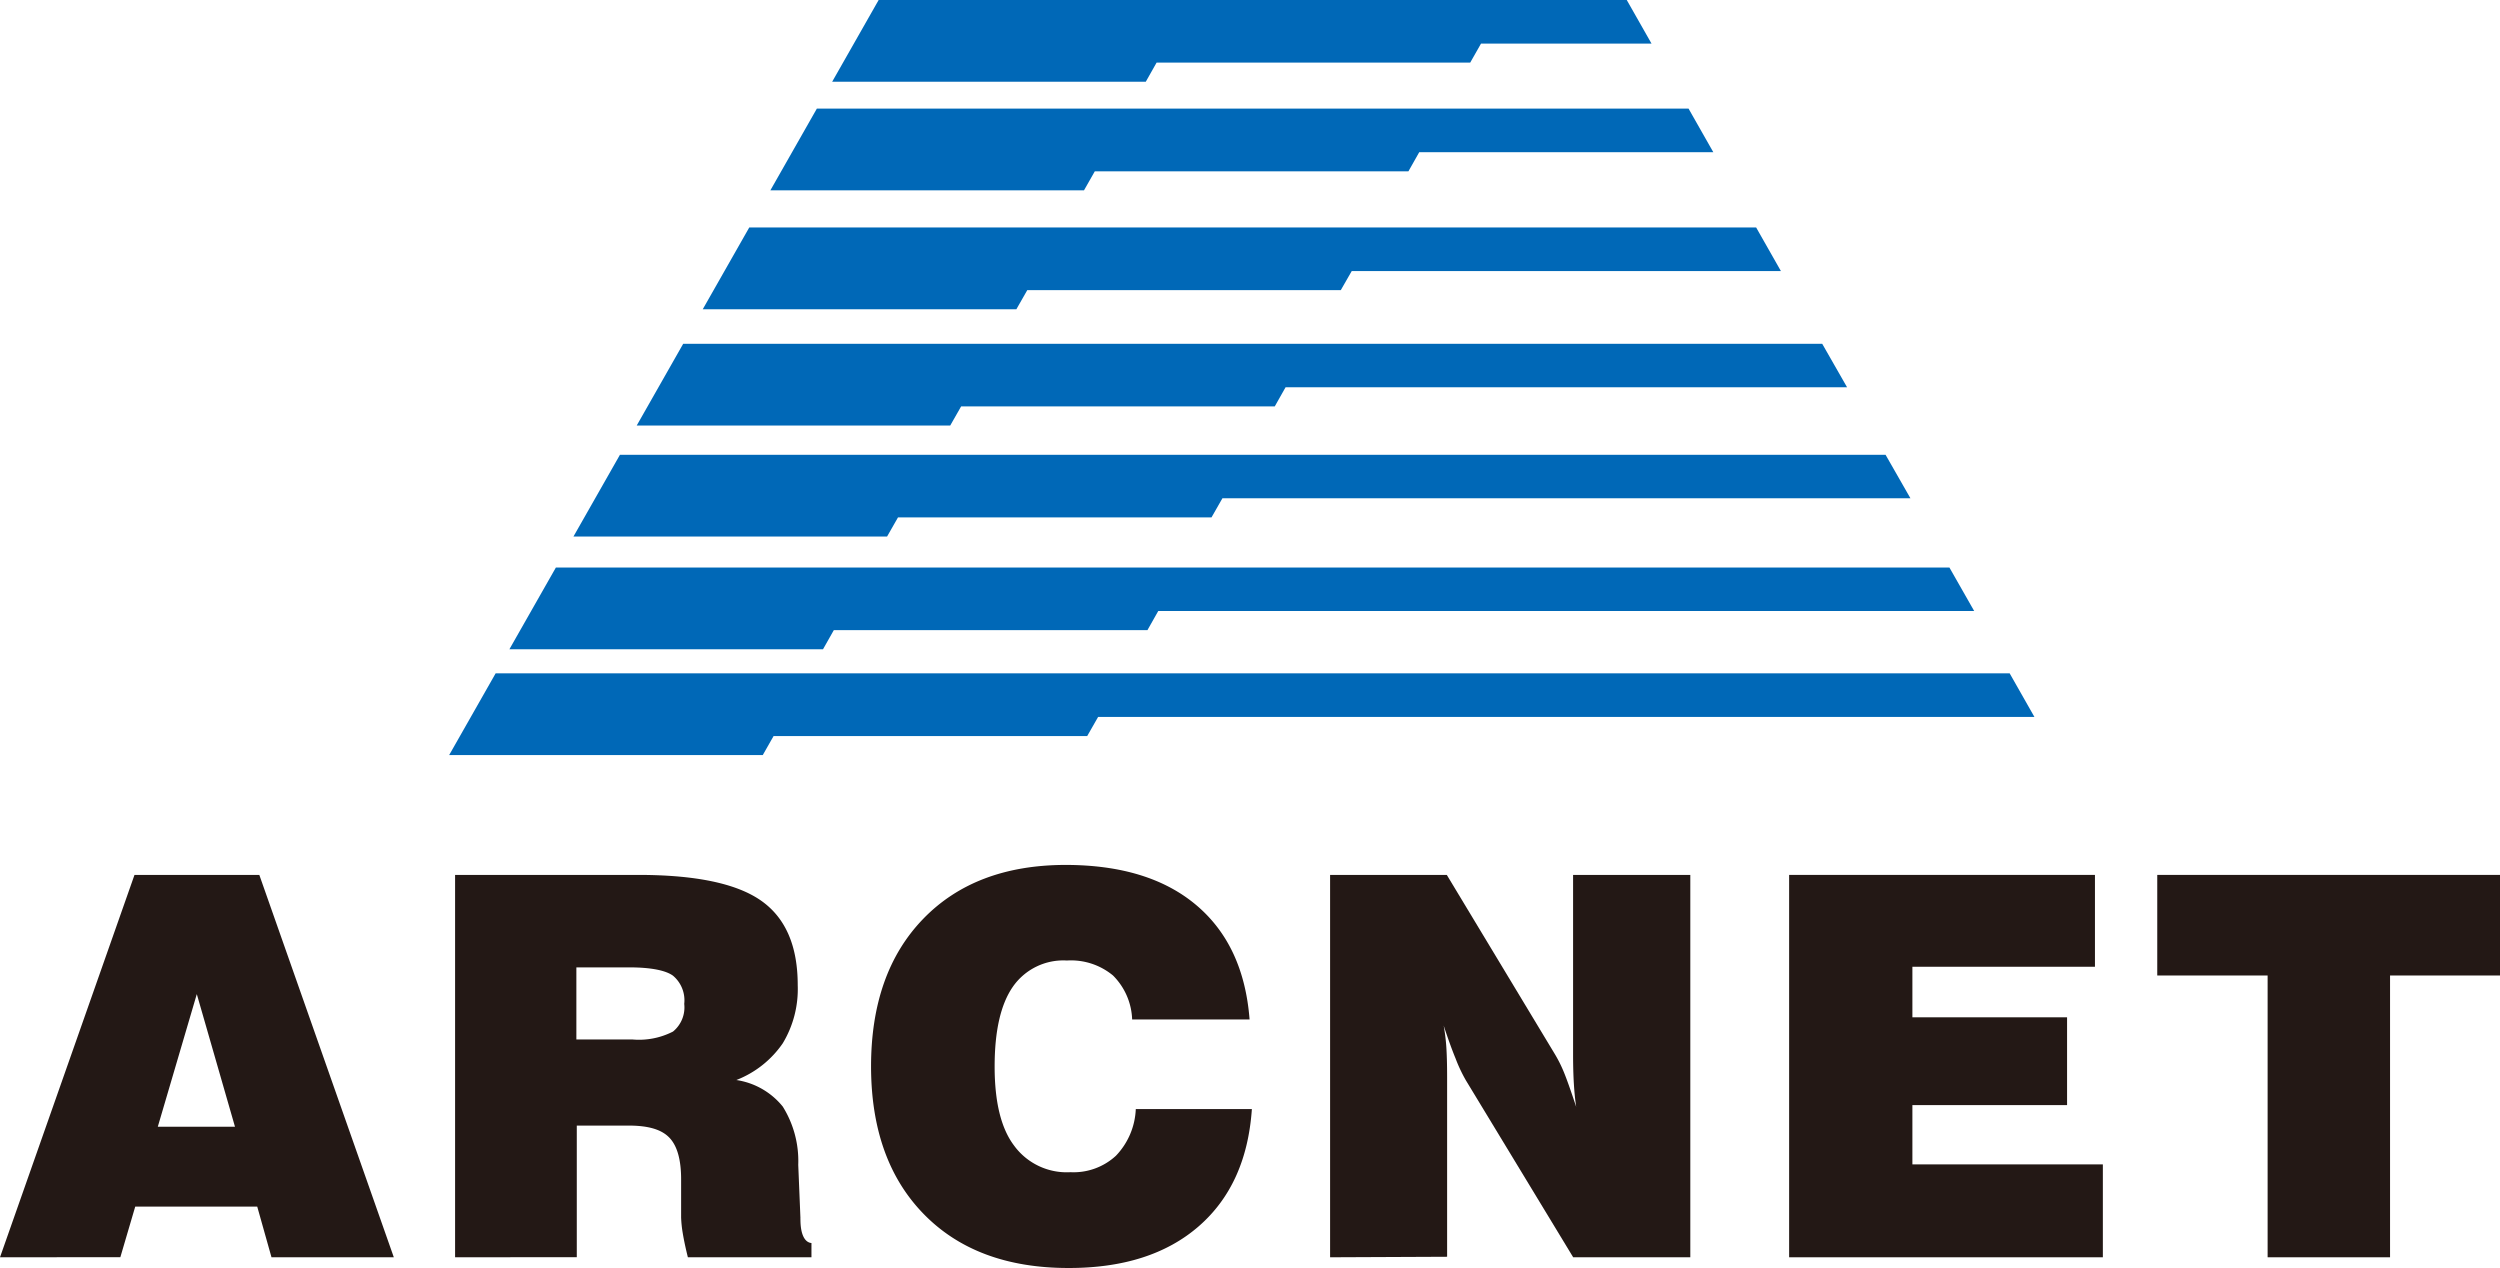<svg xmlns="http://www.w3.org/2000/svg" width="240.34" height="121.91" viewBox="0 0 240.34 121.91"><defs><style>.cls-1{fill:#0068b7;}.cls-2{fill:#231815;}</style></defs><title>logo</title><g id="レイヤー_2" data-name="レイヤー 2"><g id="regulation"><polygon class="cls-1" points="156.39 0 84.47 0 80 7.86 110.15 7.86 111.19 6.02 141.34 6.02 142.38 4.19 158.77 4.19 156.39 0"/><polygon class="cls-1" points="162.33 10.44 78.53 10.44 74.06 18.3 104.21 18.3 105.25 16.47 135.4 16.47 136.44 14.63 164.71 14.63 162.33 10.44"/><polygon class="cls-1" points="168.83 21.87 72.03 21.87 67.56 29.73 97.71 29.73 98.76 27.89 128.9 27.89 129.95 26.06 171.21 26.06 168.83 21.87"/><polygon class="cls-1" points="175.18 33.05 65.68 33.05 61.21 40.91 91.35 40.91 92.4 39.07 122.55 39.07 123.59 37.23 177.57 37.23 175.18 33.05"/><polygon class="cls-1" points="181.27 43.72 59.6 43.72 55.13 51.58 85.28 51.58 86.33 49.74 116.47 49.74 117.52 47.9 183.66 47.9 181.27 43.72"/><polygon class="cls-1" points="187.41 54.56 53.44 54.56 48.97 62.42 79.12 62.42 80.16 60.58 110.31 60.58 111.35 58.74 189.79 58.74 187.41 54.56"/><polygon class="cls-1" points="193.2 64.73 47.65 64.73 43.18 72.59 73.33 72.59 74.37 70.76 104.52 70.76 105.57 68.92 195.58 68.92 193.2 64.73"/><path class="cls-2" d="M0,120.87,12.93,84.11h12l12.93,36.76H26.1L24.73,116H13l-1.43,4.86Zm15.17-12.55h7.42L18.92,95.57Z"/><path class="cls-2" d="M43.75,120.87V84.11H61.37q8.26,0,11.79,2.47c2.36,1.65,3.53,4.36,3.53,8.13a10.09,10.09,0,0,1-1.44,5.59,9.66,9.66,0,0,1-4.46,3.53,7.07,7.07,0,0,1,4.46,2.55,9.87,9.87,0,0,1,1.49,5.6l.21,5.11a.74.74,0,0,0,0,.12c0,1.46.41,2.23,1.06,2.29v1.37H66.13c-.22-.88-.38-1.64-.49-2.3a11.31,11.31,0,0,1-.16-1.53v-3.67c0-1.89-.38-3.22-1.13-4s-2-1.16-3.9-1.16h-5v12.65ZM55.41,99.93H60.8a7.15,7.15,0,0,0,3.9-.76,3,3,0,0,0,1.08-2.66A3.09,3.09,0,0,0,64.7,93.8C64,93.29,62.58,93,60.5,93H55.41Z"/><path class="cls-2" d="M109.19,106.62h11.16q-.5,7.27-5.12,11.28t-12.51,4q-8.85,0-13.91-5.18t-5.07-14.19q0-9,5-14.18t13.68-5.2q8,0,12.58,3.86t5.13,11H108.84A6.27,6.27,0,0,0,107,93.78a6.33,6.33,0,0,0-4.43-1.44,5.91,5.91,0,0,0-5.21,2.54q-1.74,2.53-1.74,7.65t1.86,7.59a6.27,6.27,0,0,0,5.43,2.57,6,6,0,0,0,4.37-1.58A6.88,6.88,0,0,0,109.19,106.62Z"/><path class="cls-2" d="M127.87,120.87V84.11h11.22l10.31,17.1a12.84,12.84,0,0,1,1,2c.35.88.73,2,1.13,3.2-.1-.65-.17-1.37-.22-2.15s-.08-1.73-.08-2.85V84.11h11.27v36.76H151.24l-10.31-17a14.58,14.58,0,0,1-1-2.12c-.38-.92-.76-2-1.14-3.15a18.35,18.35,0,0,1,.25,2c.05.7.08,1.7.08,3v17.22Z"/><path class="cls-2" d="M172,120.87V84.11h29.4v8.83H183.85V97.8h14.87v8.44H183.85v5.7h18.31v8.93Z"/><path class="cls-2" d="M218,120.87V93.78H207.39V84.11h33v9.67H229.77v27.09Z"/></g></g></svg>